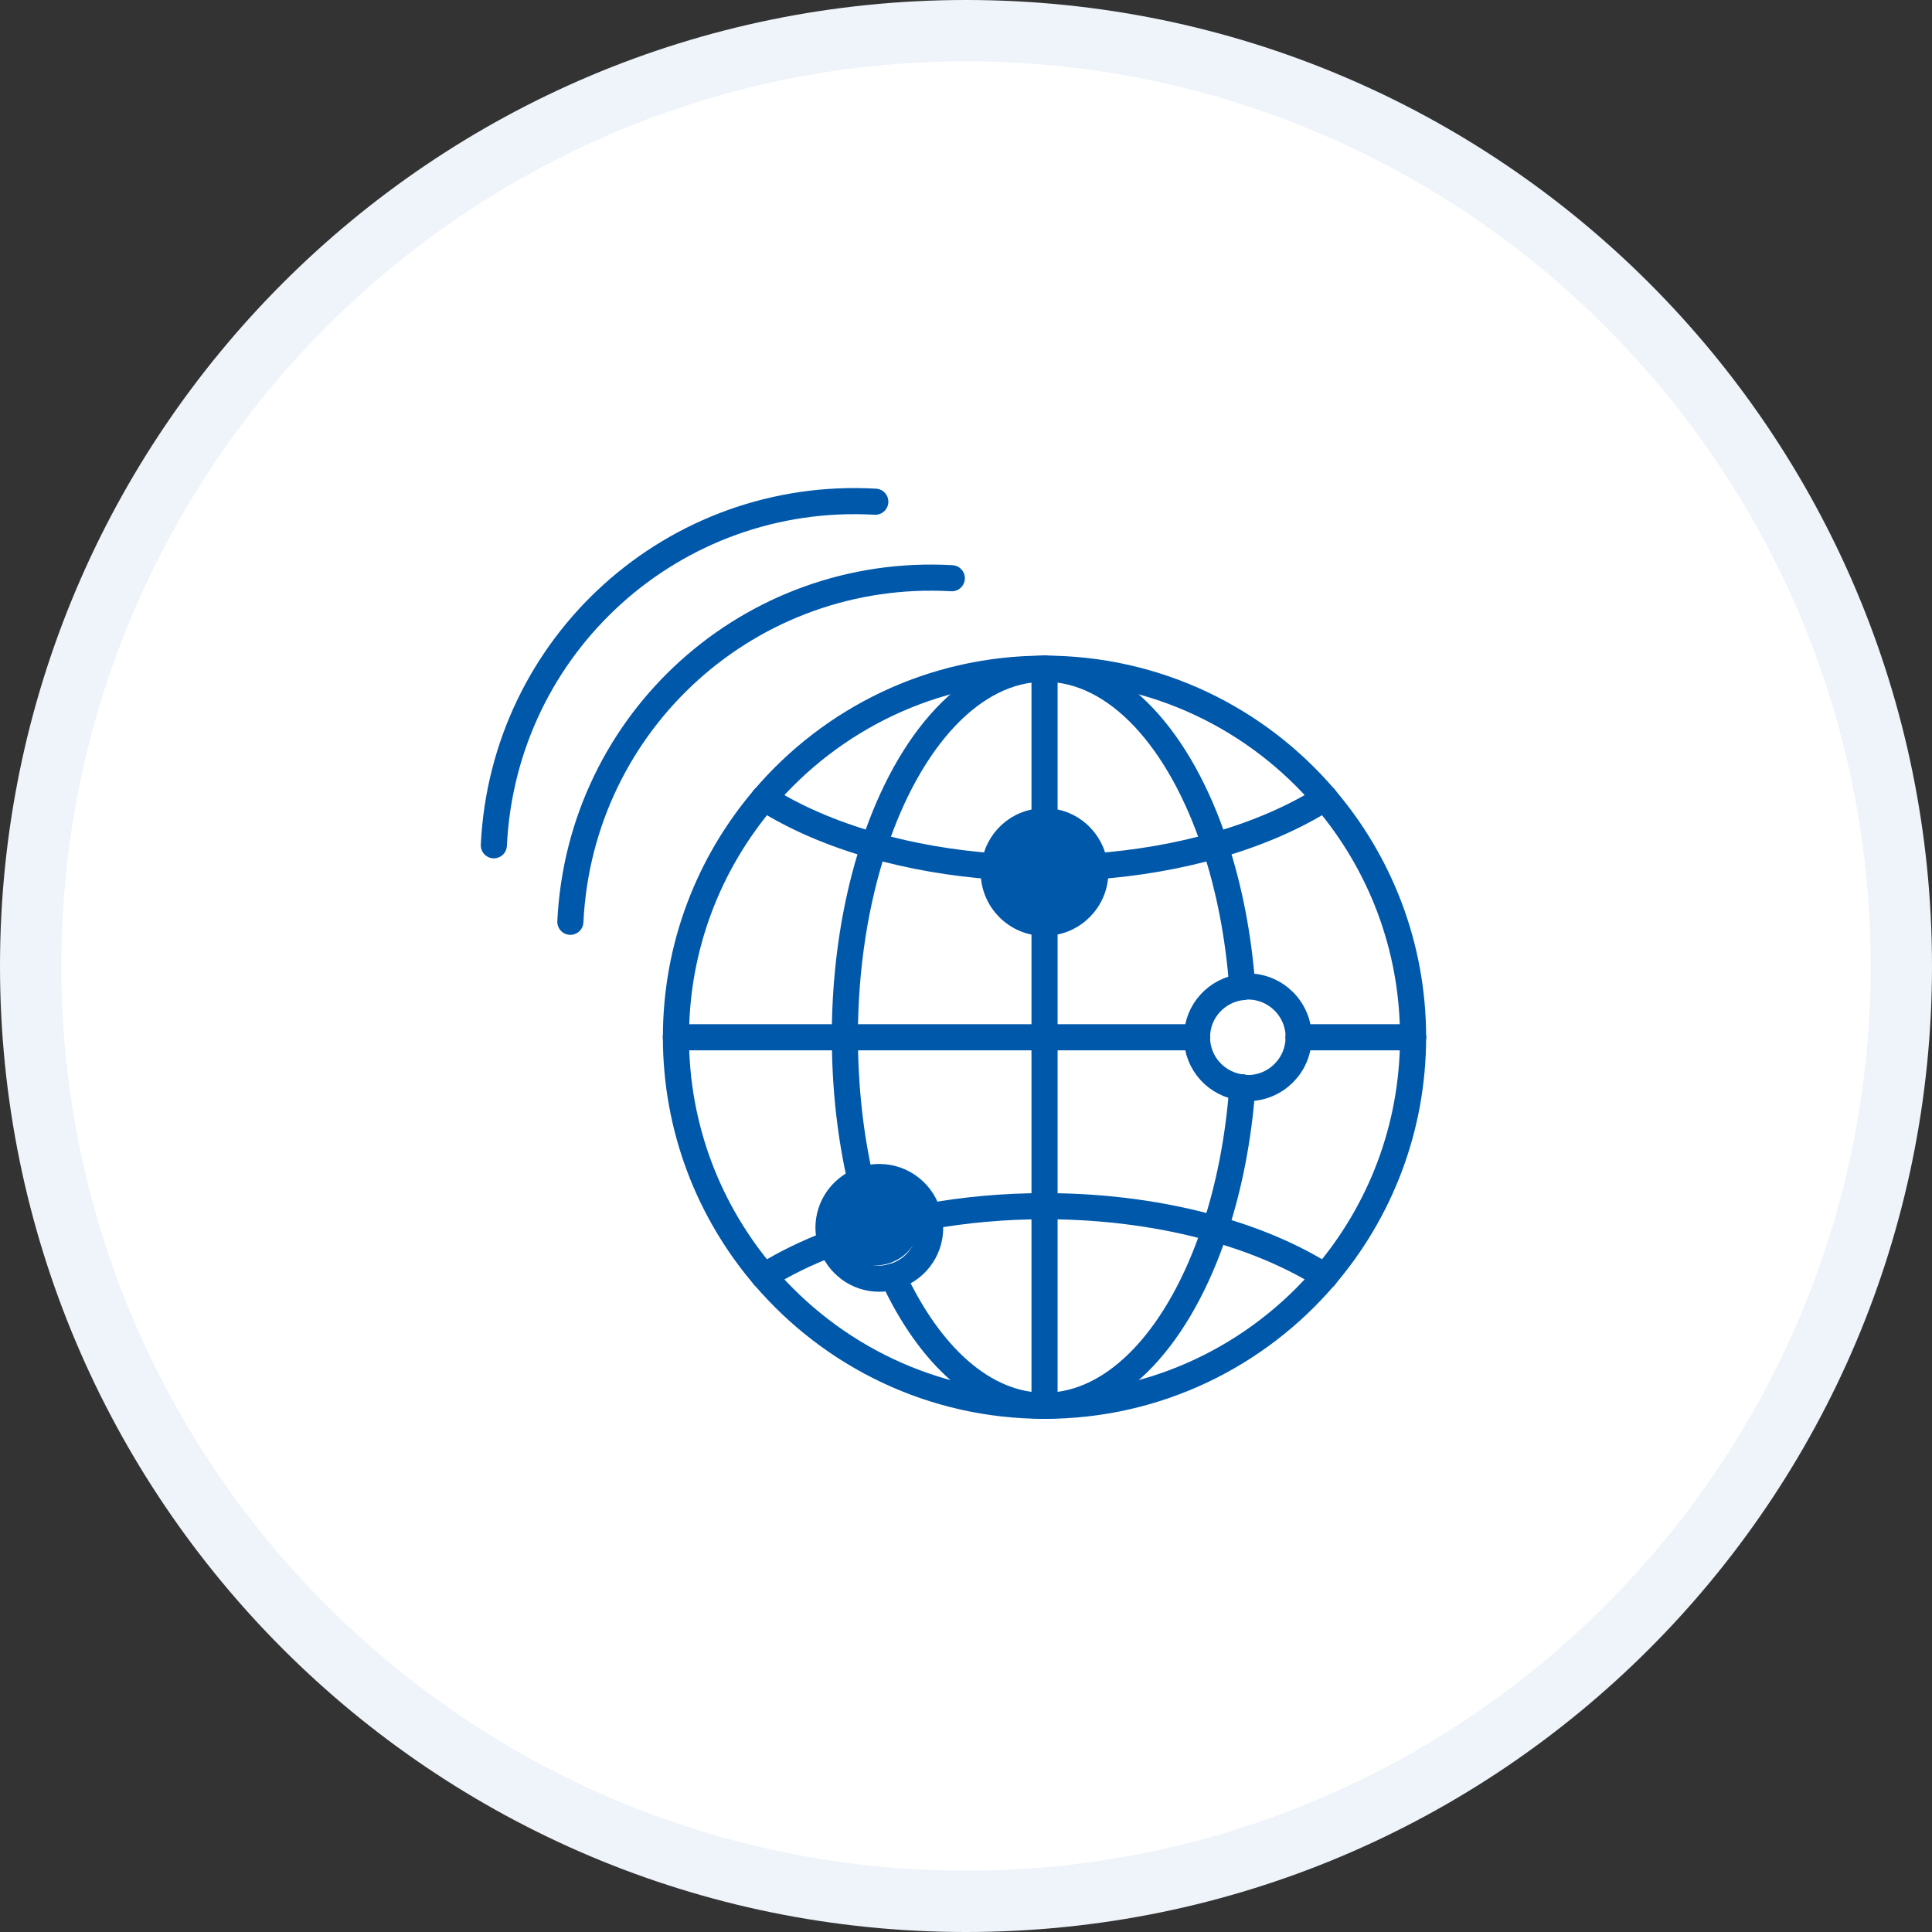 <?xml version="1.0" encoding="UTF-8"?>
<svg id="_レイヤー_2" data-name="レイヤー 2" xmlns="http://www.w3.org/2000/svg" width="189" height="189" xmlns:xlink="http://www.w3.org/1999/xlink" viewBox="0 0 189 189">
  <rect x="0" y="0" width="189" height="189" fill="#333333" stroke="none"/>
  <defs>
    <style>
      .cls-1 {
        fill: #eef4fa;
      }

      .cls-1, .cls-2, .cls-3, .cls-4 {
        stroke-width: 0px;
      }

      .cls-2 {
        fill: #0058ab;
      }

      .cls-3, .cls-5 {
        fill: none;
      }

      .cls-6 {
        clip-path: url(#clippath);
      }

      .cls-5 {
        stroke: #0058ab;
        stroke-linecap: round;
        stroke-linejoin: round;
        stroke-width: 2.555px;
      }

      .cls-4 {
        fill: #fff;
      }
    </style>
    <symbol id="_新規シンボル" data-name="新規シンボル" viewBox="0 0 189 189">
      <g>
        <path class="cls-4" d="M94.5,186c-50.453,0-91.5-41.047-91.5-91.5S44.047,3,94.5,3s91.5,41.047,91.5,91.5-41.047,91.5-91.5,91.5Z"/>
        <path class="cls-1" d="M94.5,6c48.799,0,88.5,39.701,88.5,88.5s-39.701,88.5-88.5,88.5S6,143.299,6,94.5,45.701,6,94.5,6M94.5,0C42.309,0,0,42.309,0,94.5s42.309,94.5,94.5,94.5,94.5-42.309,94.5-94.5S146.691,0,94.5,0h0Z"/>
      </g>
    </symbol>
    <clipPath id="clippath">
      <rect class="cls-3" x="62.399" y="61.688" width="79.567" height="79.567"/>
    </clipPath>
  </defs>
  <g id="_レイヤー_2-2" data-name="レイヤー 2">
    <use width="189" height="189" xlink:href="#_新規シンボル"/>
  </g>
  <g id="_レイヤー_1-2" data-name="レイヤー 1">
    <g>
      <circle class="cls-2" cx="102.183" cy="85.407" r="4.452"/>
      <circle class="cls-2" cx="85.627" cy="119.34" r="4.452"/>
      <circle class="cls-4" cx="121.974" cy="101.472" r="4.452"/>
      <g class="cls-6">
        <g>
          <path class="cls-5" d="M129.607,124.854c5.373-6.294,8.628-14.458,8.628-23.389"/>
          <path class="cls-5" d="M138.235,101.472c0-8.924-3.248-17.088-8.628-23.389"/>
          <path class="cls-5" d="M74.753,78.083c-5.373,6.294-8.628,14.458-8.628,23.389"/>
          <path class="cls-5" d="M102.183,65.414c10.988,0,20.813,4.916,27.43,12.669"/>
          <path class="cls-5" d="M66.125,101.472c0,8.924,3.248,17.088,8.628,23.389"/>
          <path class="cls-5" d="M74.753,124.854c6.61,7.747,16.442,12.669,27.43,12.669"/>
          <path class="cls-5" d="M129.607,124.854c-6.61,7.747-16.442,12.669-27.43,12.669"/>
          <path class="cls-5" d="M102.183,65.414c-10.988,0-20.813,4.916-27.43,12.669"/>
          <line class="cls-5" x1="102.183" y1="90.282" x2="102.183" y2="101.472"/>
          <line class="cls-5" x1="102.183" y1="65.414" x2="102.183" y2="80.336"/>
          <line class="cls-5" x1="102.183" y1="101.472" x2="102.183" y2="117.995"/>
          <line class="cls-5" x1="102.183" y1="137.524" x2="102.183" y2="117.995"/>
          <line class="cls-5" x1="117.099" y1="101.472" x2="102.183" y2="101.472"/>
          <line class="cls-5" x1="127.045" y1="101.472" x2="138.235" y2="101.472"/>
          <line class="cls-5" x1="102.183" y1="101.472" x2="82.648" y2="101.472"/>
          <line class="cls-5" x1="66.125" y1="101.472" x2="82.648" y2="101.472"/>
          <path class="cls-5" d="M85.492,82.723c-1.802,5.461-2.845,11.876-2.845,18.742"/>
          <path class="cls-5" d="M84.194,115.5c-.989-4.317-1.54-9.052-1.54-14.035"/>
          <path class="cls-5" d="M102.183,65.414c7.068,0,13.255,6.933,16.684,17.31"/>
          <path class="cls-5" d="M118.867,82.723c1.365,4.136,2.293,8.816,2.663,13.826"/>
          <path class="cls-5" d="M118.867,120.214c1.365-4.136,2.293-8.816,2.663-13.826"/>
          <path class="cls-5" d="M118.867,120.214c-3.43,10.383-9.616,17.31-16.684,17.31"/>
          <path class="cls-5" d="M102.183,137.524c-5.938,0-11.251-4.909-14.835-12.636"/>
          <path class="cls-5" d="M102.183,65.414c-7.068,0-13.255,6.933-16.684,17.31"/>
          <path class="cls-5" d="M74.753,124.854c1.923-1.217,4.142-2.293,6.557-3.221"/>
          <path class="cls-5" d="M118.867,120.214c-4.99-1.412-10.665-2.219-16.684-2.219"/>
          <path class="cls-5" d="M118.867,120.214c4.116,1.163,7.754,2.75,10.746,4.64"/>
          <path class="cls-5" d="M90.852,118.99c3.564-.639,7.37-.995,11.331-.995"/>
          <path class="cls-5" d="M85.492,82.723c3.604,1.022,7.572,1.722,11.768,2.031"/>
          <path class="cls-5" d="M118.867,82.723c4.116-1.163,7.754-2.75,10.746-4.64"/>
          <path class="cls-5" d="M74.753,78.083c2.986,1.896,6.631,3.477,10.746,4.64"/>
          <path class="cls-5" d="M107.099,84.754c4.196-.309,8.157-1.009,11.768-2.031"/>
          <path class="cls-5" d="M90.852,118.99c.087.363.141.74.141,1.13,0,2.286-1.547,4.19-3.645,4.768"/>
          <path class="cls-5" d="M81.303,121.633c.646,2.004,2.495,3.457,4.714,3.457.464,0,.901-.081,1.325-.202"/>
          <path class="cls-5" d="M90.852,118.99c-.511-2.199-2.475-3.847-4.835-3.847-.646,0-1.258.134-1.822.356"/>
          <path class="cls-5" d="M84.194,115.5c-1.843.726-3.147,2.515-3.147,4.62,0,.531.108,1.036.262,1.513"/>
          <path class="cls-5" d="M117.099,101.472c0-2.562,1.943-4.64,4.425-4.916"/>
          <path class="cls-5" d="M121.523,106.388c.182.02.356.054.545.054,2.744,0,4.97-2.226,4.97-4.97"/>
          <path class="cls-5" d="M121.523,106.388c-2.488-.276-4.425-2.36-4.425-4.916"/>
          <path class="cls-5" d="M127.045,101.472c0-2.744-2.226-4.97-4.97-4.97-.188,0-.363.034-.545.054"/>
          <path class="cls-5" d="M102.183,90.282c-2.744,0-4.97-2.226-4.97-4.97,0-.188.034-.37.054-.551"/>
          <path class="cls-5" d="M102.183,80.336c-2.555,0-4.64,1.937-4.916,4.425"/>
          <path class="cls-5" d="M107.099,84.754c.02.182.054.363.054.551,0,2.744-2.226,4.97-4.97,4.97"/>
          <path class="cls-5" d="M107.099,84.754c-.276-2.481-2.36-4.425-4.916-4.425"/>
        </g>
      </g>
      <path class="cls-5" d="M55.796,90.175c.948-19.677,17.653-34.72,37.316-33.61"/>
      <path class="cls-5" d="M48.311,82.69c.948-19.677,17.653-34.72,37.316-33.61"/>
    </g>
  </g>
</svg>